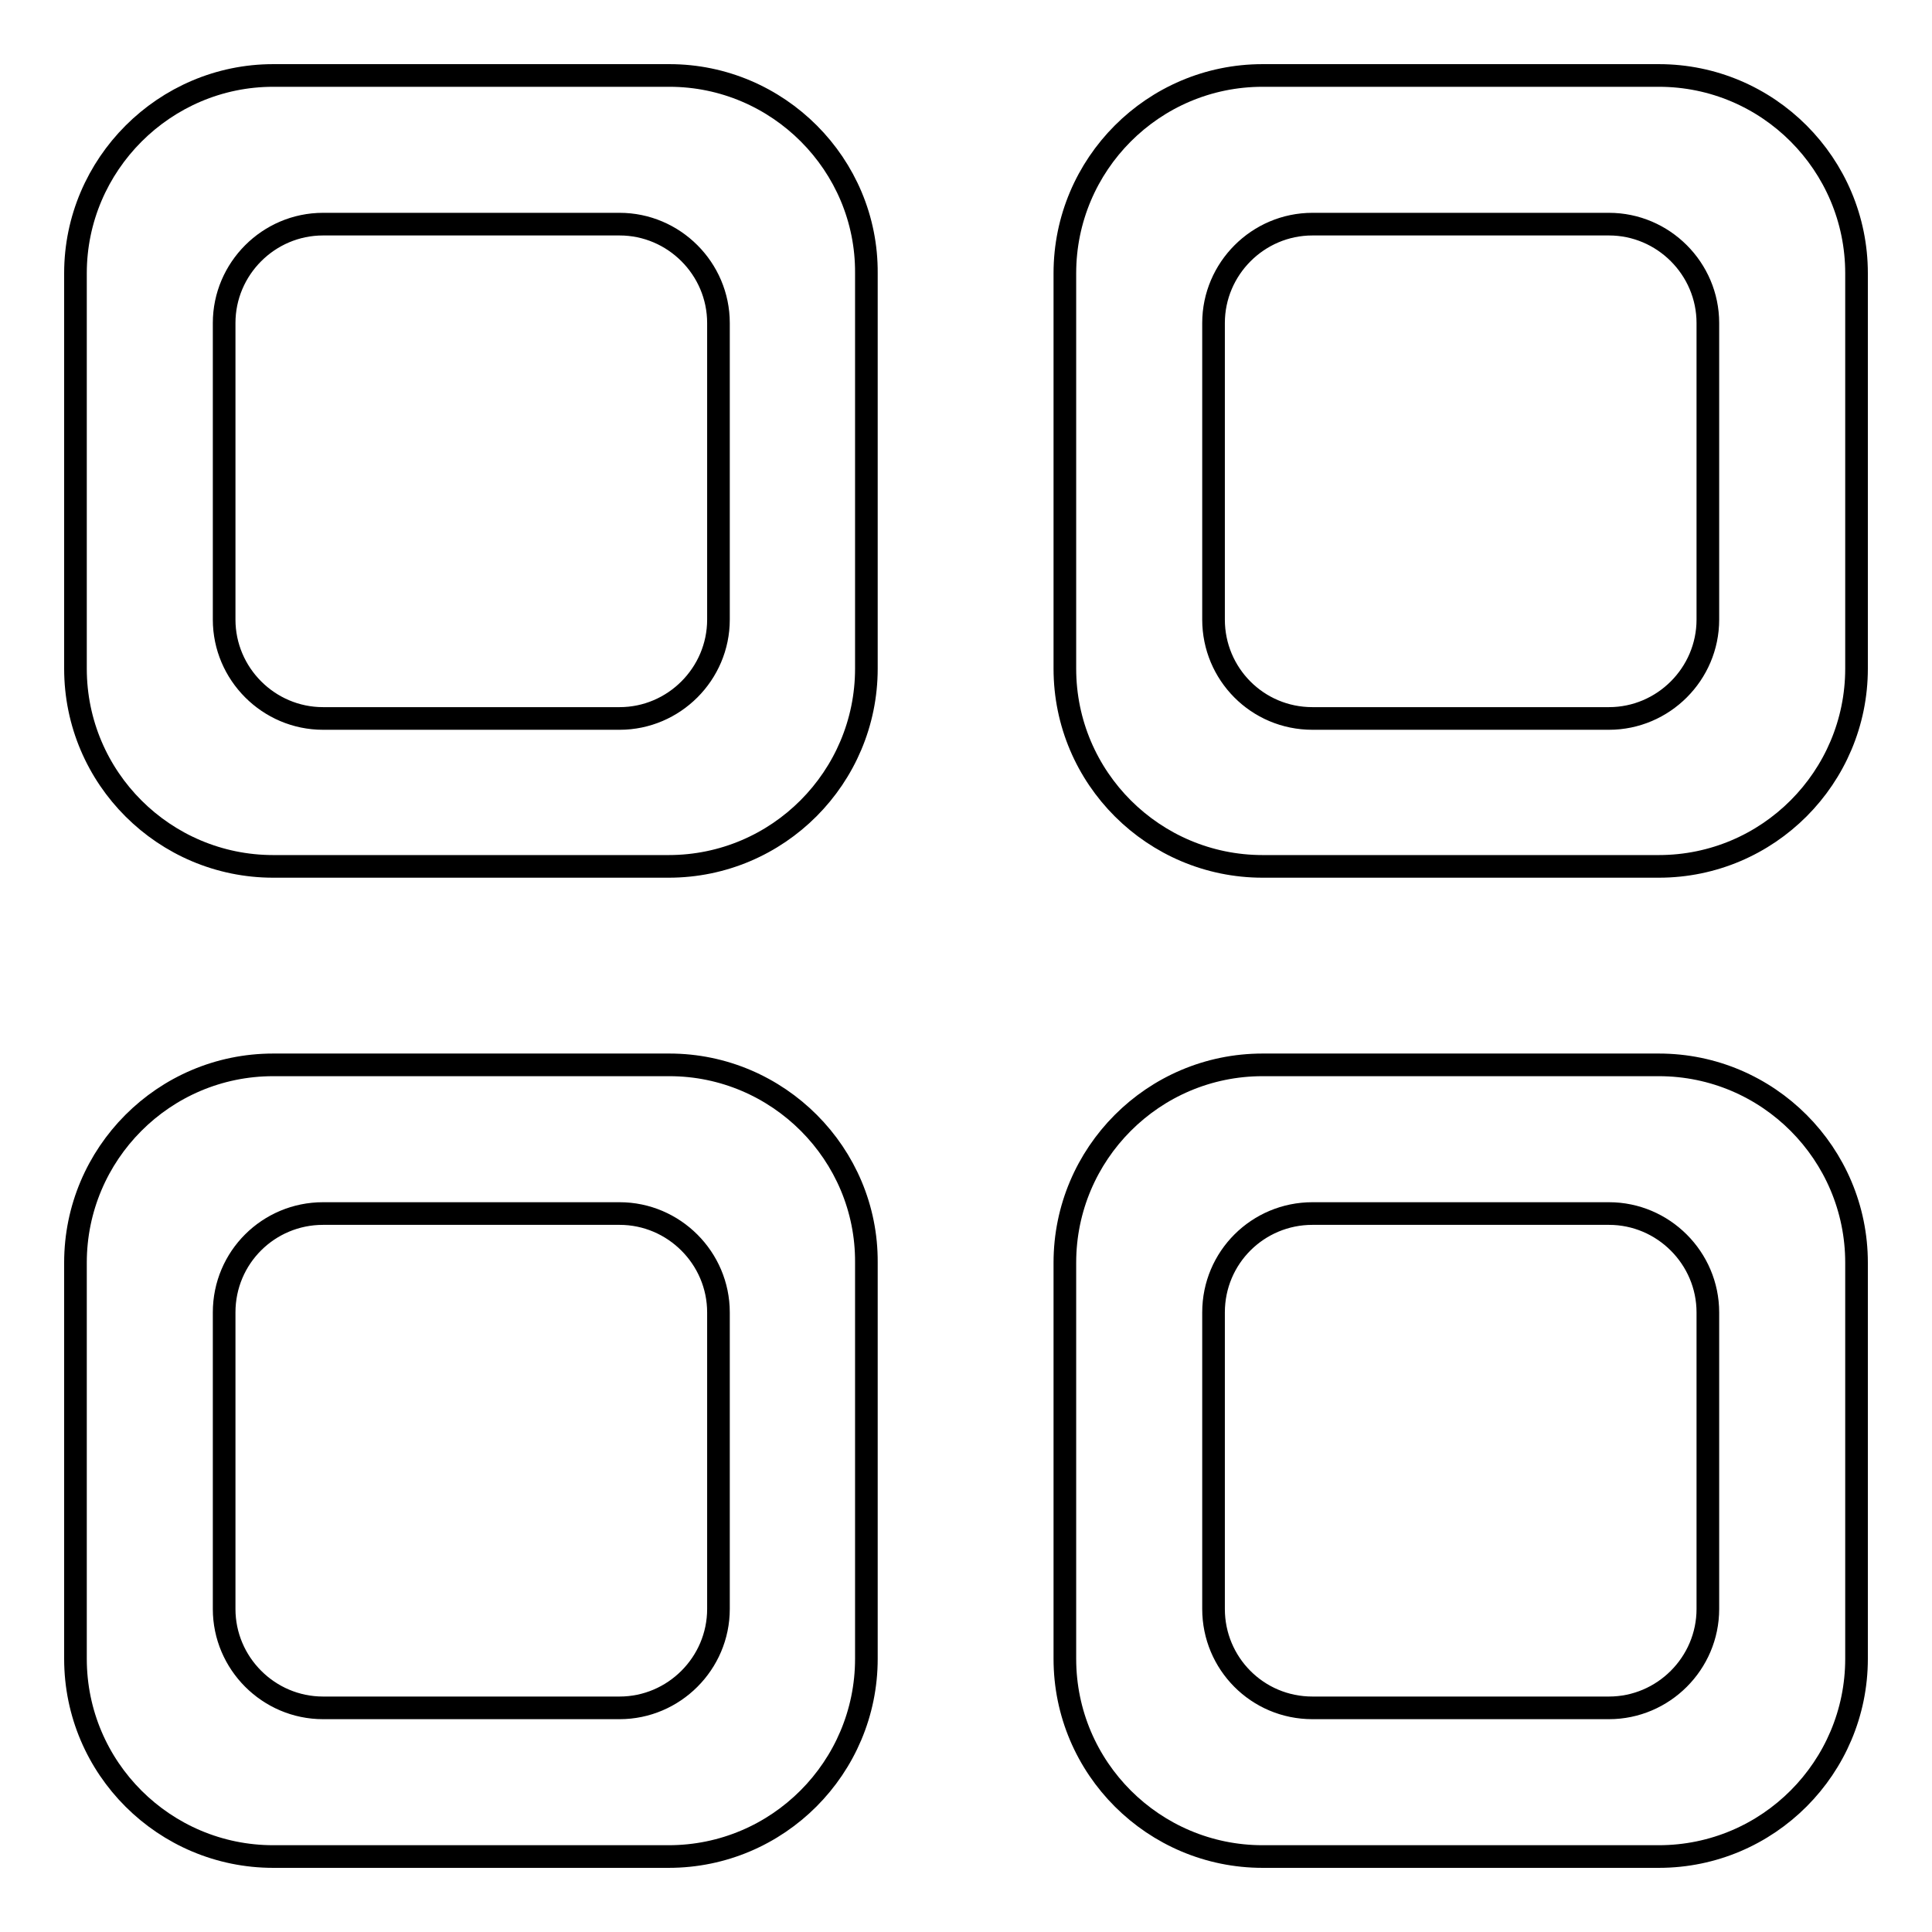 <?xml version="1.0" encoding="utf-8"?>
<!-- Svg Vector Icons : http://www.onlinewebfonts.com/icon -->
<!DOCTYPE svg PUBLIC "-//W3C//DTD SVG 1.1//EN" "http://www.w3.org/Graphics/SVG/1.1/DTD/svg11.dtd">
<svg version="1.1" xmlns="http://www.w3.org/2000/svg" xmlns:xlink="http://www.w3.org/1999/xlink" x="0px" y="0px" viewBox="0 0 256 256" enable-background="new 0 0 256 256" xml:space="preserve">
<g><g><path stroke-width="3" fill-opacity="0" stroke="#000000"  d="M88.7,141.1H36.2c-14.5,0-26.2,11.8-26.2,26.2v52.5c0,14.5,11.8,26.2,26.2,26.2h52.4c14.5,0,26.2-11.8,26.2-26.2v-52.5C114.9,152.9,103.1,141.1,88.7,141.1z M95.2,213.2c0,7.2-5.9,13.1-13.1,13.1H42.8c-7.2,0-13.1-5.9-13.1-13.1v-39.3c0-7.3,5.9-13.1,13.1-13.1h39.3c7.2,0,13.1,5.9,13.1,13.1L95.2,213.2L95.2,213.2z M219.8,10h-52.5c-14.5,0-26.2,11.8-26.2,26.2v52.4c0,14.5,11.8,26.2,26.2,26.2h52.5c14.5,0,26.2-11.8,26.2-26.2V36.2C246,21.8,234.3,10,219.8,10z M226.3,82.1c0,7.2-5.9,13.1-13.1,13.1h-39.3c-7.3,0-13.1-5.9-13.1-13.1V42.8c0-7.2,5.9-13.1,13.1-13.1h39.3c7.2,0,13.1,5.9,13.1,13.1V82.1L226.3,82.1z M219.8,141.1h-52.5c-14.5,0-26.2,11.8-26.2,26.2v52.5c0,14.5,11.8,26.2,26.2,26.2h52.5c14.5,0,26.2-11.8,26.2-26.2v-52.5C246,152.9,234.3,141.1,219.8,141.1z M226.3,213.2c0,7.2-5.9,13.1-13.1,13.1h-39.3c-7.3,0-13.1-5.9-13.1-13.1v-39.3c0-7.3,5.9-13.1,13.1-13.1h39.3c7.2,0,13.1,5.9,13.1,13.1V213.2L226.3,213.2z M88.7,10H36.2C21.8,10,10,21.8,10,36.2v52.4c0,14.5,11.8,26.2,26.2,26.2h52.4c14.5,0,26.2-11.8,26.2-26.2V36.2C114.9,21.8,103.1,10,88.7,10z M95.2,82.1c0,7.2-5.9,13.1-13.1,13.1H42.8c-7.2,0-13.1-5.9-13.1-13.1V42.8c0-7.2,5.9-13.1,13.1-13.1h39.3c7.2,0,13.1,5.9,13.1,13.1L95.2,82.1L95.2,82.1z"/></g></g>
</svg>